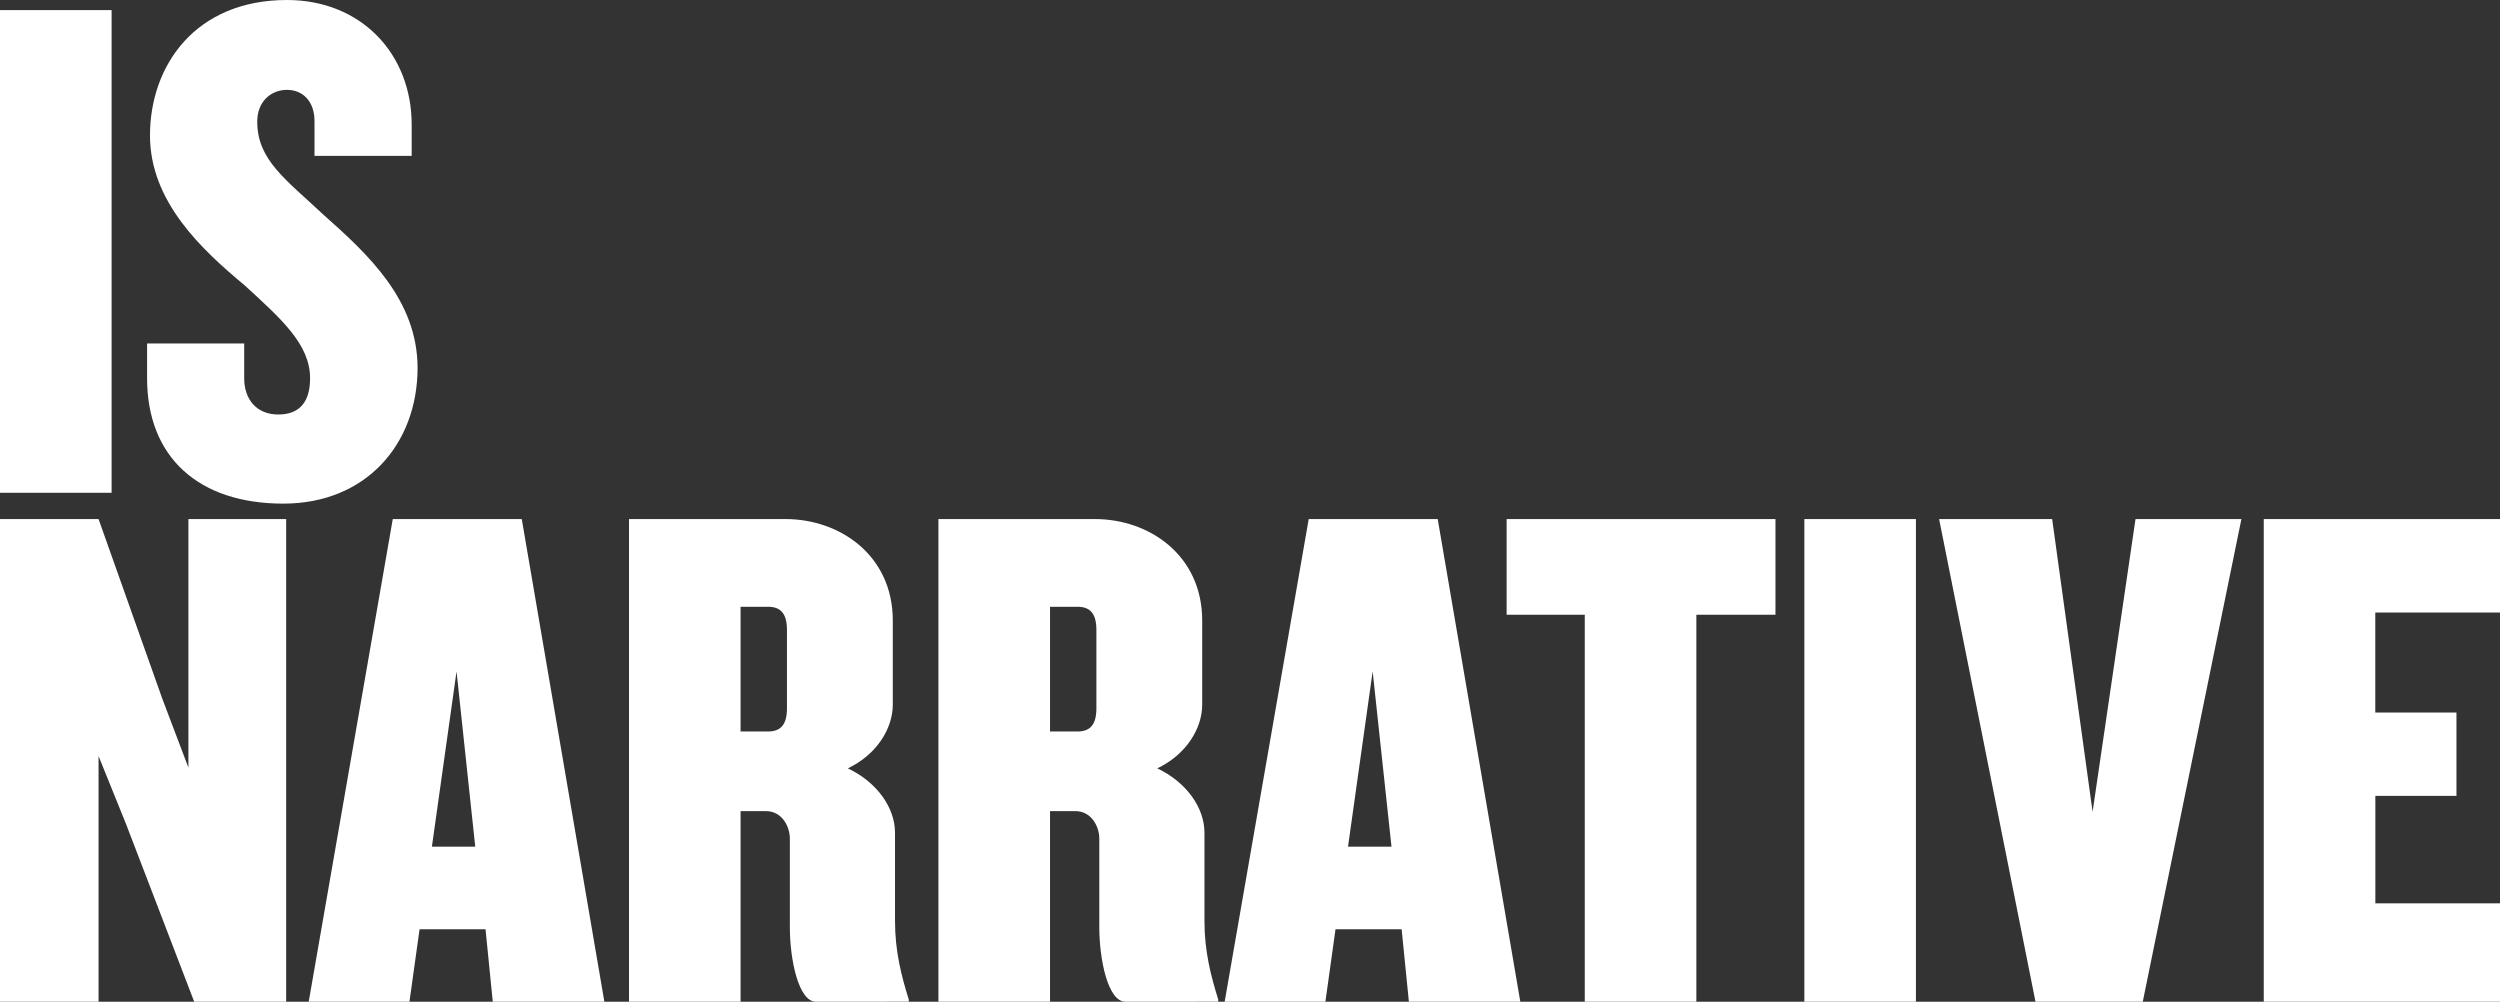 <svg id="Capa_1" data-name="Capa 1" xmlns="http://www.w3.org/2000/svg" viewBox="0 0 741.72 297.2"><rect x="0" y="0" width="741.72" height="297.2" fill="#333333" stroke="none"/><defs><style>.cls-1{fill:#fff;}</style></defs><path class="cls-1" d="M0,146.2V3H33.11V146.2Z"/><path class="cls-1" d="M84.06,149.42c-25.15,0-40.42-13.76-40.42-37.19V101.91H72.45v10.32c0,6.23,3.66,10.75,10.11,10.75S92,119.11,92,112.23c0-10.11-8.6-17.63-19.35-27.52C59.77,74,44.5,59.77,44.5,40.2,44.5,19.35,58.05,0,85.14,0c21.93,0,37,15.91,37,37v9.24H93.31V35.9c0-5.8-3.44-9.24-8.17-9.24-4.52,0-8.82,3.22-8.82,9.46,0,11.39,8.6,17.2,19.57,27.52,13.33,11.82,28,25.37,28,45.58C123.84,131.79,108.57,149.42,84.06,149.42Z"/><path class="cls-1" d="M57.62,297.2,37.41,244.52l-8.17-20.21V297.2H0V154H29.24l18.92,53.32,7.74,20.42V154h29V297.2Z"/><path class="cls-1" d="M146.2,297.2l-2.15-21.5H124.48l-3,21.5H91.59L116.53,154H154.8L179.31,297.2Zm-10.75-98-7.31,52H141Z"/><path class="cls-1" d="M242.08,297.2c-5.16,0-7.74-12.47-7.74-22.15V248.82c0-3.65-2.36-8.17-7.09-8.17h-7.53V297.2h-33.1V154h46.43c16.13,0,31.83,10.75,31.83,30.1v24.94c0,7.09-4.74,14.83-13.34,18.92,8.6,4.08,14,11.61,14,19.13v26.23c0,9,1.93,16.34,4.08,23.22v.65Zm-8.6-110.3c0-4.94-1.93-6.88-5.59-6.88h-8.17v37h8.17c3.66,0,5.59-1.93,5.59-6.88Z"/><path class="cls-1" d="M333.89,297.2c-5.16,0-7.74-12.47-7.74-22.15V248.82c0-3.65-2.37-8.17-7.1-8.17h-7.52V297.2H278.42V154h46.44c16.12,0,31.82,10.75,31.82,30.1v24.94c0,7.09-4.73,14.83-13.33,18.92,8.6,4.08,14,11.61,14,19.13v26.23c0,9,1.94,16.34,4.09,23.22v.65Zm-8.6-110.3c0-4.94-1.94-6.88-5.59-6.88h-8.17v37h8.17c3.65,0,5.59-1.93,5.59-6.88Z"/><path class="cls-1" d="M418,297.2l-2.15-21.5H396.23l-3,21.5H363.34L388.28,154h38.27L451.06,297.2Zm-10.75-98-7.31,52h12.9Z"/><path class="cls-1" d="M503.29,182.39V297.2H470.18V182.39H447V154h79.76v28.38Z"/><path class="cls-1" d="M535.33,297.2V154h33.1V297.2Z"/><path class="cls-1" d="M635.73,297.2H603.91L575.31,154h33.54l12,86.86L633.58,154H665Z"/><path class="cls-1" d="M671.63,297.2V154h70.09v27.73h-37v29.67h24.08v24.73H704.74V268h37V297.2Z"/></svg>